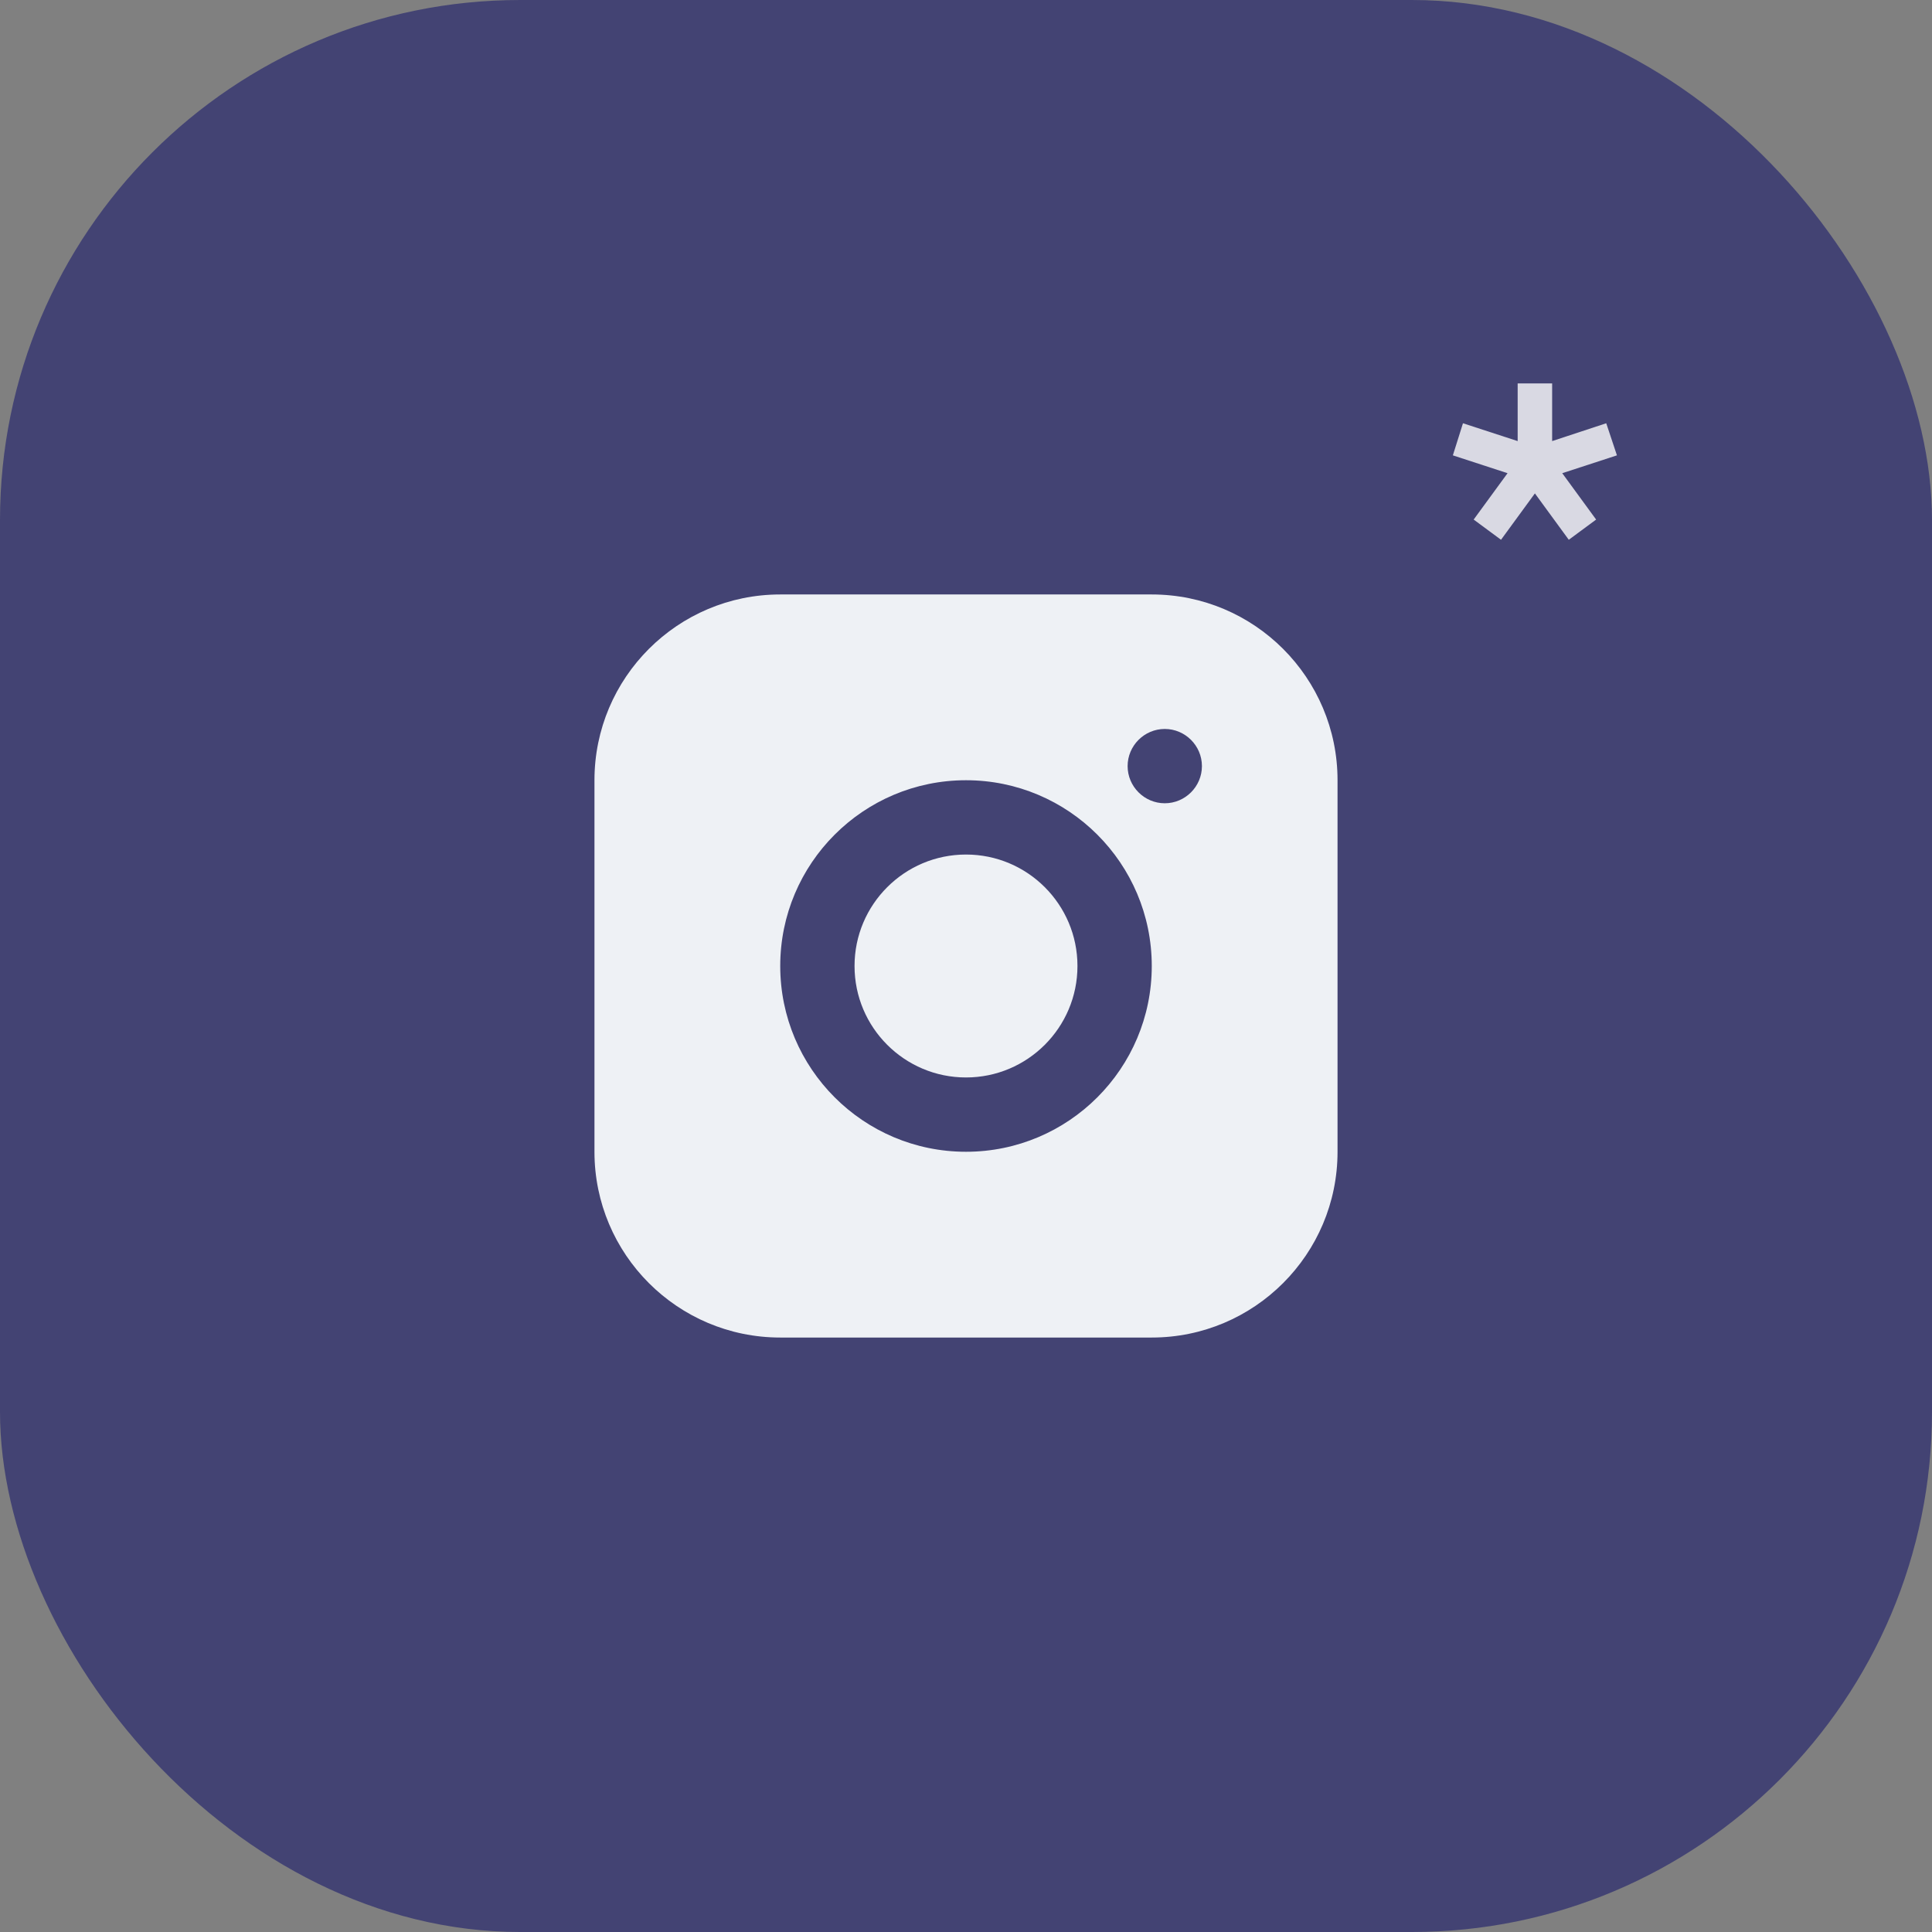 <?xml version="1.0" encoding="UTF-8"?> <svg xmlns="http://www.w3.org/2000/svg" width="26" height="26" viewBox="0 0 26 26" fill="none"><rect x="0" y="0" width="26" height="26" fill="#808080" stroke="none"/><rect width="26" height="26" rx="7" fill="#434373"></rect><path opacity="0.8" d="M20.888 5.16V5.936L21.616 5.696L21.76 6.128L21.024 6.368L21.48 6.992L21.112 7.264L20.656 6.64L20.2 7.264L19.832 6.992L20.288 6.368L19.552 6.128L19.688 5.696L20.424 5.936V5.16H20.888Z" fill="white"></path><path d="M15.5 8H10.5C9.12 8 8 9.12 8 10.5V15.5C8 16.88 9.12 18 10.5 18H15.5C16.88 18 18 16.88 18 15.5V10.5C18 9.12 16.88 8 15.5 8ZM13 15.5C11.62 15.5 10.5 14.38 10.5 13C10.5 11.62 11.62 10.5 13 10.5C14.38 10.5 15.5 11.62 15.5 13C15.5 14.38 14.38 15.5 13 15.5ZM15.675 10.81C15.4 10.81 15.175 10.585 15.175 10.31C15.175 10.035 15.4 9.81 15.675 9.81C15.95 9.81 16.175 10.035 16.175 10.31C16.175 10.585 15.95 10.81 15.675 10.81Z" fill="#EEF1F5"></path><path d="M13 14.5C13.828 14.5 14.5 13.828 14.5 13C14.5 12.172 13.828 11.5 13 11.5C12.172 11.5 11.5 12.172 11.5 13C11.5 13.828 12.172 14.5 13 14.5Z" fill="#EEF1F5"></path></svg> 
